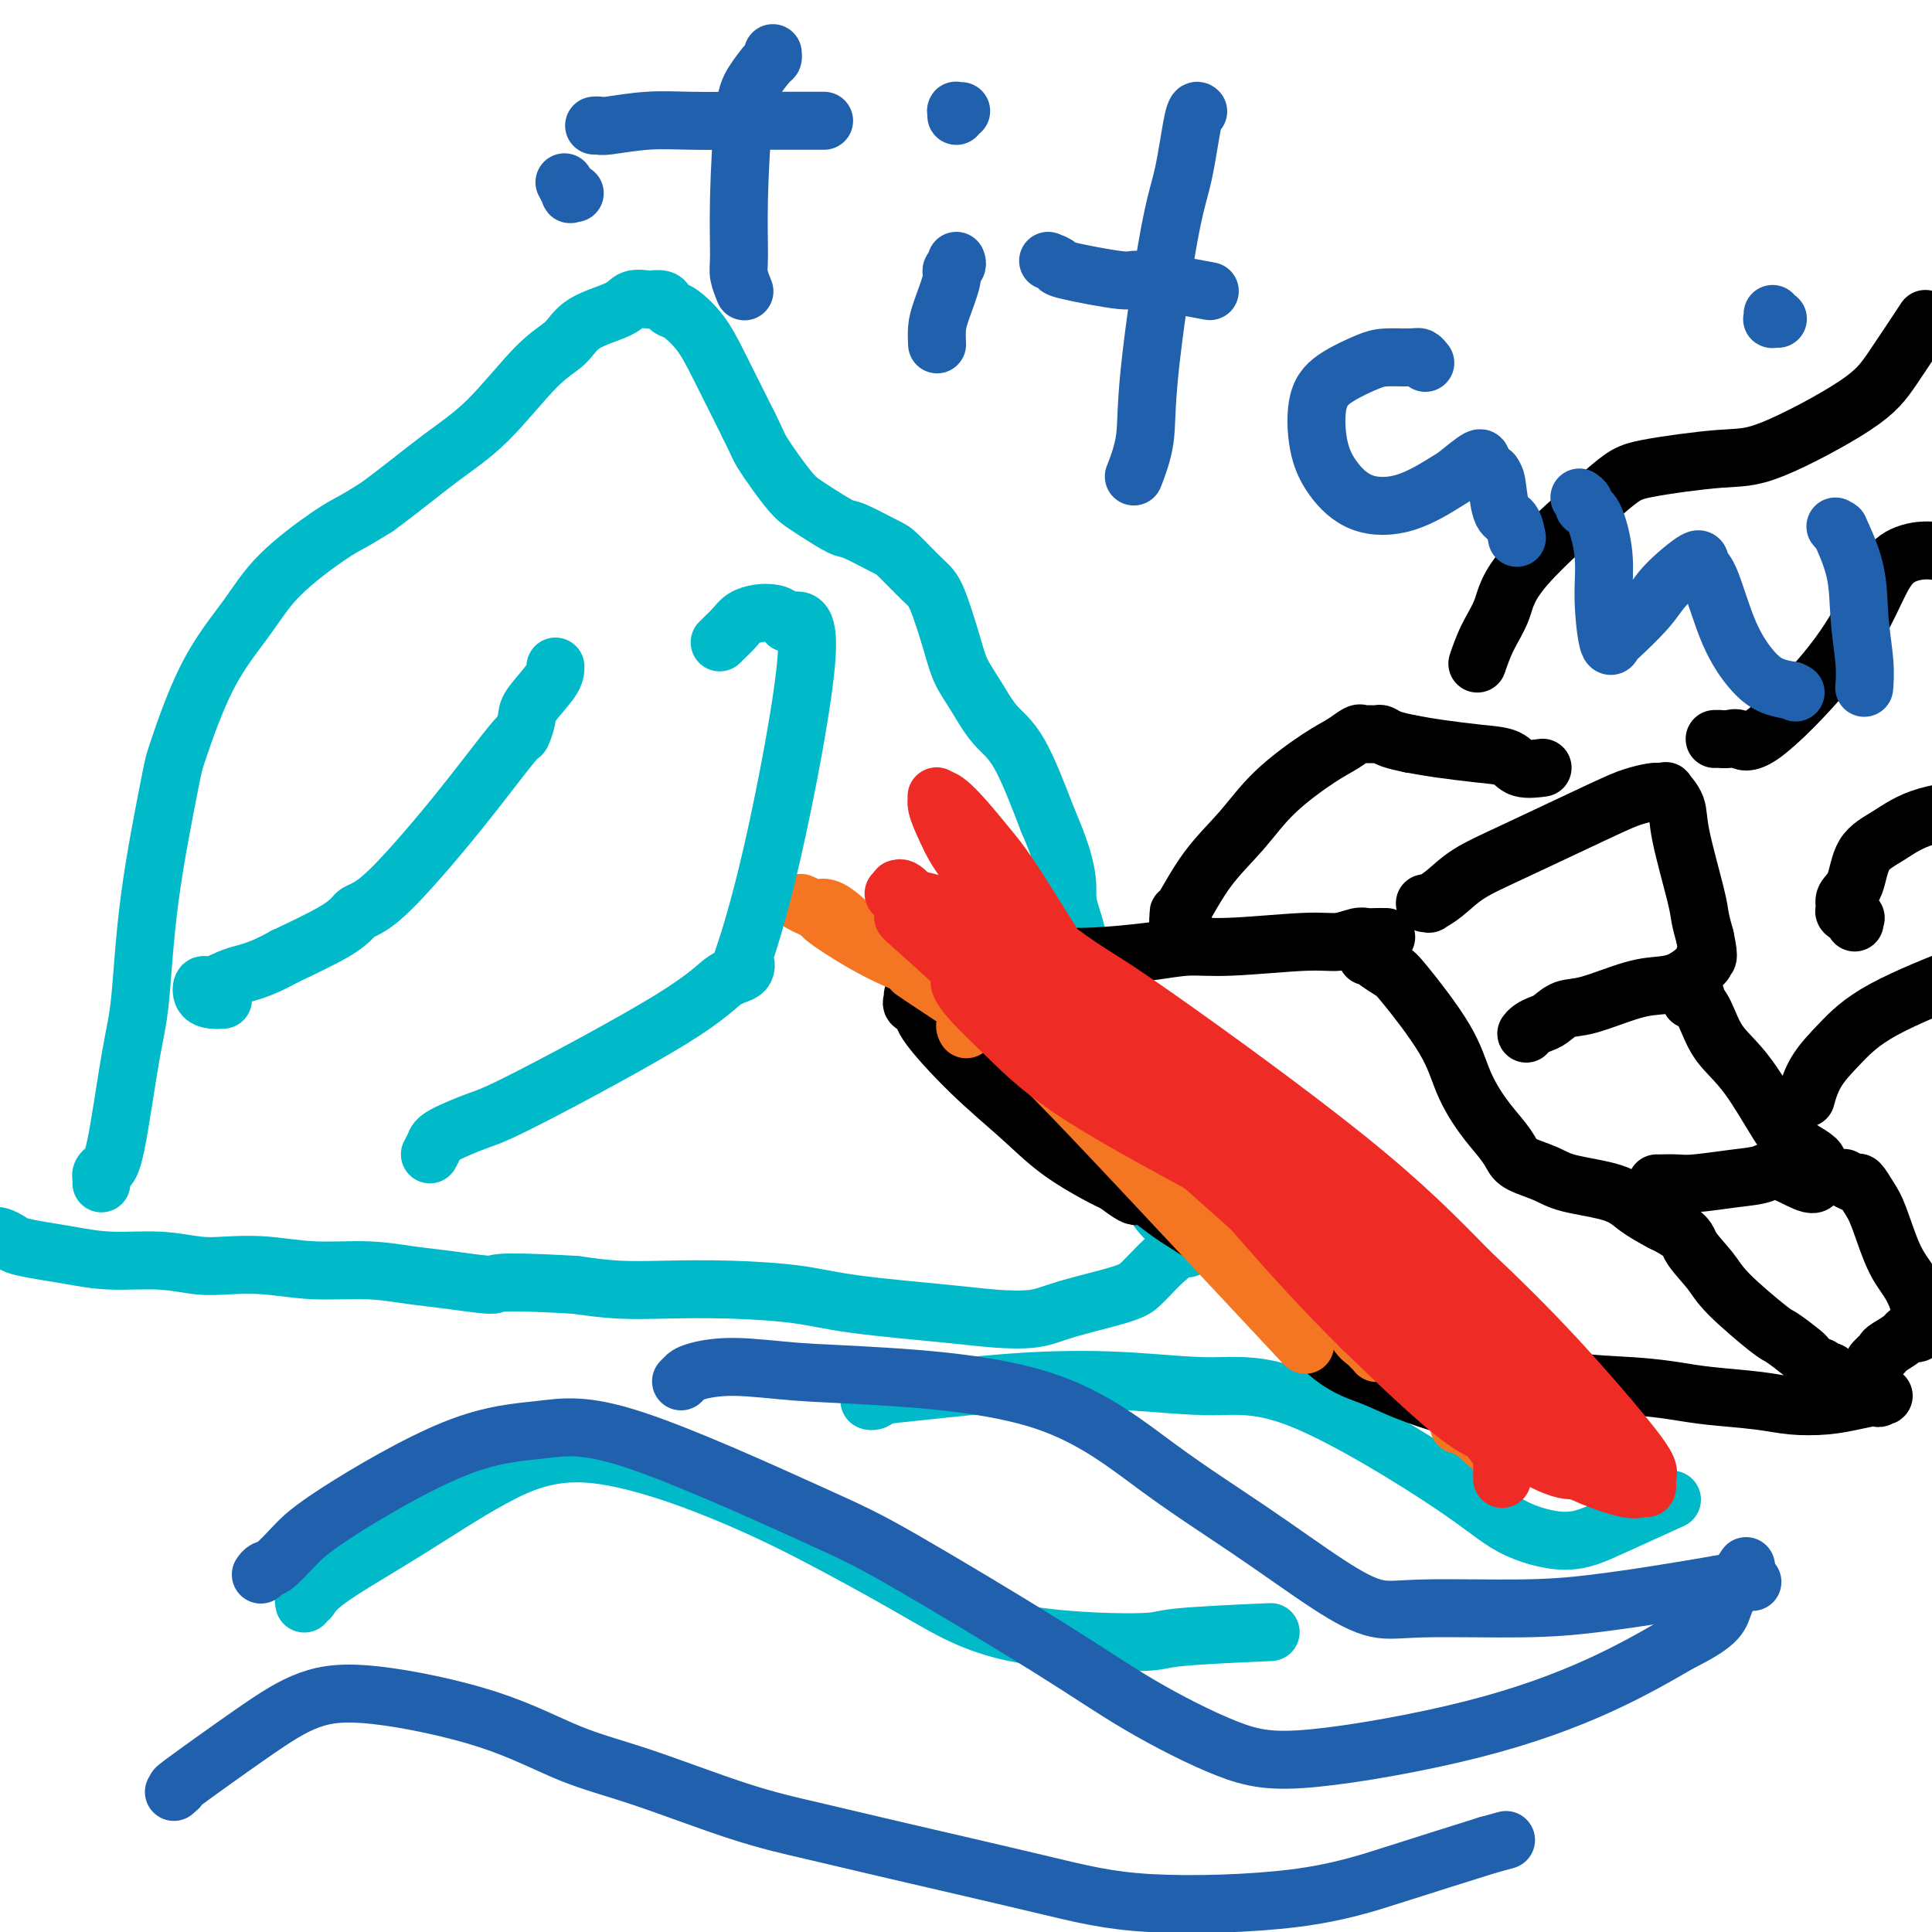 <svg viewBox='0 0 400 400' version='1.1' xmlns='http://www.w3.org/2000/svg' xmlns:xlink='http://www.w3.org/1999/xlink'><g fill='none' stroke='#00BAC9' stroke-width='12' stroke-linecap='round' stroke-linejoin='round'><path d='M21,245c0.020,-0.334 0.039,-0.667 0,-1c-0.039,-0.333 -0.137,-0.664 0,-1c0.137,-0.336 0.510,-0.676 1,-1c0.490,-0.324 1.098,-0.633 2,-5c0.902,-4.367 2.098,-12.791 3,-18c0.902,-5.209 1.511,-7.204 2,-12c0.489,-4.796 0.857,-12.394 2,-21c1.143,-8.606 3.062,-18.220 4,-23c0.938,-4.780 0.894,-4.727 2,-8c1.106,-3.273 3.361,-9.873 6,-15c2.639,-5.127 5.660,-8.780 8,-12c2.340,-3.220 3.998,-6.007 7,-9c3.002,-2.993 7.347,-6.190 10,-8c2.653,-1.810 3.615,-2.231 5,-3c1.385,-0.769 3.192,-1.884 5,-3'/><path d='M78,105c5.571,-4.106 9.498,-7.372 13,-10c3.502,-2.628 6.581,-4.619 10,-8c3.419,-3.381 7.180,-8.153 10,-11c2.820,-2.847 4.700,-3.768 6,-5c1.300,-1.232 2.021,-2.775 4,-4c1.979,-1.225 5.217,-2.133 7,-3c1.783,-0.867 2.113,-1.694 3,-2c0.887,-0.306 2.331,-0.093 3,0c0.669,0.093 0.562,0.064 1,0c0.438,-0.064 1.422,-0.164 2,0c0.578,0.164 0.750,0.593 1,1c0.250,0.407 0.578,0.791 1,1c0.422,0.209 0.938,0.242 2,1c1.062,0.758 2.671,2.243 4,4c1.329,1.757 2.380,3.788 4,7c1.620,3.212 3.810,7.606 6,12'/><path d='M155,88c1.964,3.917 1.874,4.209 3,6c1.126,1.791 3.466,5.080 5,7c1.534,1.920 2.260,2.473 3,3c0.740,0.527 1.494,1.030 3,2c1.506,0.970 3.765,2.406 5,3c1.235,0.594 1.446,0.345 3,1c1.554,0.655 4.451,2.215 6,3c1.549,0.785 1.751,0.796 3,2c1.249,1.204 3.544,3.600 5,5c1.456,1.400 2.072,1.802 3,4c0.928,2.198 2.168,6.191 3,9c0.832,2.809 1.256,4.435 2,6c0.744,1.565 1.808,3.069 3,5c1.192,1.931 2.513,4.289 4,6c1.487,1.711 3.139,2.775 5,6c1.861,3.225 3.930,8.613 6,14'/><path d='M217,170c4.814,11.012 3.848,13.542 4,16c0.152,2.458 1.420,4.844 2,8c0.580,3.156 0.470,7.083 1,11c0.530,3.917 1.700,7.826 2,11c0.300,3.174 -0.270,5.614 0,9c0.270,3.386 1.381,7.720 2,10c0.619,2.280 0.746,2.508 1,3c0.254,0.492 0.634,1.249 1,2c0.366,0.751 0.716,1.498 1,2c0.284,0.502 0.501,0.761 1,1c0.499,0.239 1.279,0.459 2,1c0.721,0.541 1.384,1.405 2,2c0.616,0.595 1.186,0.922 2,2c0.814,1.078 1.873,2.905 3,4c1.127,1.095 2.322,1.456 3,2c0.678,0.544 0.839,1.272 1,2'/><path d='M245,256c2.443,3.662 0.050,2.318 -1,2c-1.050,-0.318 -0.756,0.389 -1,1c-0.244,0.611 -1.026,1.126 -2,2c-0.974,0.874 -2.140,2.108 -3,3c-0.860,0.892 -1.414,1.441 -2,2c-0.586,0.559 -1.204,1.128 -4,2c-2.796,0.872 -7.771,2.046 -11,3c-3.229,0.954 -4.712,1.689 -7,2c-2.288,0.311 -5.379,0.199 -8,0c-2.621,-0.199 -4.770,-0.484 -10,-1c-5.230,-0.516 -13.540,-1.262 -19,-2c-5.460,-0.738 -8.071,-1.469 -12,-2c-3.929,-0.531 -9.177,-0.864 -14,-1c-4.823,-0.136 -9.222,-0.075 -13,0c-3.778,0.075 -6.937,0.164 -10,0c-3.063,-0.164 -6.032,-0.582 -9,-1'/><path d='M119,266c-18.102,-1.034 -15.857,-0.118 -17,0c-1.143,0.118 -5.675,-0.560 -9,-1c-3.325,-0.440 -5.445,-0.640 -8,-1c-2.555,-0.360 -5.545,-0.880 -9,-1c-3.455,-0.120 -7.375,0.160 -11,0c-3.625,-0.160 -6.956,-0.760 -10,-1c-3.044,-0.240 -5.800,-0.120 -8,0c-2.200,0.120 -3.843,0.239 -6,0c-2.157,-0.239 -4.826,-0.838 -8,-1c-3.174,-0.162 -6.852,0.111 -10,0c-3.148,-0.111 -5.764,-0.608 -8,-1c-2.236,-0.392 -4.091,-0.680 -6,-1c-1.909,-0.320 -3.873,-0.673 -5,-1c-1.127,-0.327 -1.419,-0.626 -2,-1c-0.581,-0.374 -1.452,-0.821 -2,-1c-0.548,-0.179 -0.774,-0.089 -1,0'/><path d='M-1,256c-3.956,-0.778 -1.844,-0.222 -1,0c0.844,0.222 0.422,0.111 0,0'/><path d='M63,332c-0.091,-0.483 -0.182,-0.966 0,-1c0.182,-0.034 0.636,0.380 1,0c0.364,-0.380 0.638,-1.555 4,-4c3.362,-2.445 9.812,-6.160 16,-10c6.188,-3.840 12.115,-7.805 18,-11c5.885,-3.195 11.729,-5.620 20,-5c8.271,0.620 18.970,4.286 28,8c9.030,3.714 16.390,7.476 23,11c6.610,3.524 12.472,6.811 18,10c5.528,3.189 10.724,6.280 19,8c8.276,1.720 19.631,2.069 25,2c5.369,-0.069 4.753,-0.557 9,-1c4.247,-0.443 13.356,-0.841 17,-1c3.644,-0.159 1.822,-0.080 0,0'/><path d='M181,290c-0.502,-0.026 -1.005,-0.053 -1,0c0.005,0.053 0.517,0.185 1,0c0.483,-0.185 0.937,-0.686 2,-1c1.063,-0.314 2.734,-0.442 8,-1c5.266,-0.558 14.125,-1.547 22,-2c7.875,-0.453 14.764,-0.369 21,0c6.236,0.369 11.817,1.022 17,1c5.183,-0.022 9.968,-0.720 19,3c9.032,3.720 22.310,11.858 30,17c7.690,5.142 9.793,7.290 13,9c3.207,1.710 7.519,2.984 11,3c3.481,0.016 6.129,-1.227 10,-3c3.871,-1.773 8.963,-4.078 11,-5c2.037,-0.922 1.018,-0.461 0,0'/></g>
<g fill='none' stroke='#000000' stroke-width='12' stroke-linecap='round' stroke-linejoin='round'><path d='M287,194c-0.360,0.002 -0.721,0.005 -1,0c-0.279,-0.005 -0.477,-0.016 -1,0c-0.523,0.016 -1.373,0.061 -2,0c-0.627,-0.061 -1.033,-0.227 -2,0c-0.967,0.227 -2.497,0.848 -4,1c-1.503,0.152 -2.981,-0.166 -7,0c-4.019,0.166 -10.581,0.815 -15,1c-4.419,0.185 -6.696,-0.095 -9,0c-2.304,0.095 -4.634,0.565 -8,1c-3.366,0.435 -7.768,0.833 -11,1c-3.232,0.167 -5.292,0.101 -7,0c-1.708,-0.101 -3.063,-0.237 -5,0c-1.937,0.237 -4.457,0.847 -6,1c-1.543,0.153 -2.108,-0.151 -3,0c-0.892,0.151 -2.112,0.757 -3,1c-0.888,0.243 -1.444,0.121 -2,0'/><path d='M201,200c-13.866,1.107 -5.533,0.875 -3,1c2.533,0.125 -0.736,0.607 -2,1c-1.264,0.393 -0.525,0.697 -1,1c-0.475,0.303 -2.165,0.606 -3,1c-0.835,0.394 -0.814,0.879 -1,1c-0.186,0.121 -0.577,-0.122 -1,0c-0.423,0.122 -0.877,0.610 -1,1c-0.123,0.390 0.083,0.681 0,1c-0.083,0.319 -0.457,0.666 0,1c0.457,0.334 1.746,0.654 2,1c0.254,0.346 -0.525,0.719 1,3c1.525,2.281 5.356,6.470 9,10c3.644,3.530 7.100,6.400 10,9c2.900,2.600 5.242,4.931 8,7c2.758,2.069 5.931,3.877 8,5c2.069,1.123 3.035,1.562 4,2'/><path d='M231,245c6.628,5.097 3.696,1.338 4,1c0.304,-0.338 3.842,2.745 7,5c3.158,2.255 5.936,3.681 9,6c3.064,2.319 6.414,5.529 9,8c2.586,2.471 4.406,4.201 7,7c2.594,2.799 5.960,6.667 9,9c3.040,2.333 5.754,3.130 8,4c2.246,0.870 4.025,1.813 7,3c2.975,1.187 7.148,2.617 9,3c1.852,0.383 1.383,-0.282 2,0c0.617,0.282 2.319,1.509 3,2c0.681,0.491 0.340,0.245 0,0'/><path d='M283,198c0.431,0.015 0.862,0.031 1,0c0.138,-0.031 -0.017,-0.108 0,0c0.017,0.108 0.205,0.399 1,1c0.795,0.601 2.196,1.510 3,2c0.804,0.490 1.009,0.560 3,3c1.991,2.440 5.766,7.248 8,11c2.234,3.752 2.928,6.447 4,9c1.072,2.553 2.524,4.963 4,7c1.476,2.037 2.977,3.701 4,5c1.023,1.299 1.568,2.234 2,3c0.432,0.766 0.750,1.363 2,2c1.250,0.637 3.432,1.314 5,2c1.568,0.686 2.523,1.380 5,2c2.477,0.620 6.474,1.167 9,2c2.526,0.833 3.579,1.952 5,3c1.421,1.048 3.211,2.024 5,3'/><path d='M344,253c5.635,2.738 5.223,3.582 6,5c0.777,1.418 2.744,3.410 4,5c1.256,1.590 1.800,2.779 4,5c2.200,2.221 6.057,5.473 8,7c1.943,1.527 1.974,1.327 3,2c1.026,0.673 3.048,2.218 4,3c0.952,0.782 0.833,0.802 1,1c0.167,0.198 0.621,0.573 1,1c0.379,0.427 0.683,0.907 1,1c0.317,0.093 0.646,-0.200 1,0c0.354,0.200 0.731,0.894 1,1c0.269,0.106 0.428,-0.375 1,0c0.572,0.375 1.555,1.606 2,2c0.445,0.394 0.350,-0.048 1,0c0.650,0.048 2.043,0.585 3,1c0.957,0.415 1.479,0.707 2,1'/><path d='M387,288c3.431,2.237 1.508,1.331 1,1c-0.508,-0.331 0.400,-0.086 1,0c0.600,0.086 0.894,0.012 1,0c0.106,-0.012 0.025,0.036 0,0c-0.025,-0.036 0.008,-0.156 -1,0c-1.008,0.156 -3.055,0.589 -5,1c-1.945,0.411 -3.788,0.801 -6,1c-2.212,0.199 -4.794,0.208 -7,0c-2.206,-0.208 -4.036,-0.632 -7,-1c-2.964,-0.368 -7.063,-0.681 -10,-1c-2.937,-0.319 -4.711,-0.645 -7,-1c-2.289,-0.355 -5.094,-0.739 -9,-1c-3.906,-0.261 -8.913,-0.400 -12,-1c-3.087,-0.600 -4.254,-1.662 -6,-2c-1.746,-0.338 -4.070,0.046 -6,0c-1.930,-0.046 -3.465,-0.523 -5,-1'/><path d='M309,283c-11.381,-1.964 -8.833,-2.875 -10,-4c-1.167,-1.125 -6.048,-2.464 -8,-3c-1.952,-0.536 -0.976,-0.268 0,0'/><path d='M295,187c0.486,-0.035 0.972,-0.070 1,0c0.028,0.070 -0.401,0.244 0,0c0.401,-0.244 1.632,-0.905 3,-2c1.368,-1.095 2.874,-2.623 5,-4c2.126,-1.377 4.874,-2.604 10,-5c5.126,-2.396 12.632,-5.962 17,-8c4.368,-2.038 5.599,-2.548 7,-3c1.401,-0.452 2.971,-0.845 4,-1c1.029,-0.155 1.516,-0.072 2,0c0.484,0.072 0.963,0.134 1,0c0.037,-0.134 -0.369,-0.462 0,0c0.369,0.462 1.513,1.715 2,3c0.487,1.285 0.316,2.602 1,6c0.684,3.398 2.223,8.876 3,12c0.777,3.124 0.794,3.892 1,5c0.206,1.108 0.603,2.554 1,4'/><path d='M353,194c1.223,5.500 0.281,4.251 0,4c-0.281,-0.251 0.099,0.497 0,1c-0.099,0.503 -0.679,0.763 -1,1c-0.321,0.237 -0.385,0.453 -1,1c-0.615,0.547 -1.781,1.427 -3,2c-1.219,0.573 -2.490,0.840 -4,1c-1.510,0.160 -3.258,0.214 -6,1c-2.742,0.786 -6.479,2.304 -9,3c-2.521,0.696 -3.828,0.568 -5,1c-1.172,0.432 -2.209,1.422 -3,2c-0.791,0.578 -1.336,0.742 -2,1c-0.664,0.258 -1.448,0.608 -2,1c-0.552,0.392 -0.872,0.826 -1,1c-0.128,0.174 -0.064,0.087 0,0'/><path d='M355,153c0.471,0.004 0.943,0.008 1,0c0.057,-0.008 -0.300,-0.027 0,0c0.300,0.027 1.259,0.100 2,0c0.741,-0.100 1.265,-0.371 2,0c0.735,0.371 1.682,1.386 5,-1c3.318,-2.386 9.008,-8.171 13,-13c3.992,-4.829 6.285,-8.701 8,-12c1.715,-3.299 2.850,-6.025 4,-8c1.150,-1.975 2.313,-3.199 4,-4c1.687,-0.801 3.896,-1.181 6,-1c2.104,0.181 4.102,0.921 8,3c3.898,2.079 9.694,5.495 12,7c2.306,1.505 1.121,1.097 2,2c0.879,0.903 3.823,3.115 5,4c1.177,0.885 0.589,0.442 0,0'/><path d='M384,191c-0.062,-0.448 -0.123,-0.897 0,-1c0.123,-0.103 0.432,0.138 0,0c-0.432,-0.138 -1.604,-0.655 -2,-1c-0.396,-0.345 -0.015,-0.517 0,-1c0.015,-0.483 -0.334,-1.278 0,-2c0.334,-0.722 1.351,-1.373 2,-3c0.649,-1.627 0.928,-4.230 2,-6c1.072,-1.770 2.936,-2.706 5,-4c2.064,-1.294 4.326,-2.946 8,-4c3.674,-1.054 8.758,-1.509 12,-2c3.242,-0.491 4.642,-1.017 7,-2c2.358,-0.983 5.674,-2.424 7,-3c1.326,-0.576 0.663,-0.288 0,0'/><path d='M350,207c-0.110,-0.389 -0.220,-0.777 0,-1c0.220,-0.223 0.770,-0.280 1,0c0.230,0.280 0.141,0.896 0,1c-0.141,0.104 -0.334,-0.306 0,0c0.334,0.306 1.194,1.328 2,3c0.806,1.672 1.558,3.996 3,6c1.442,2.004 3.574,3.689 6,7c2.426,3.311 5.144,8.249 7,11c1.856,2.751 2.848,3.315 4,4c1.152,0.685 2.464,1.492 3,2c0.536,0.508 0.296,0.717 0,1c-0.296,0.283 -0.648,0.642 -1,1'/><path d='M375,242c2.972,5.653 -2.098,2.285 -5,1c-2.902,-1.285 -3.635,-0.488 -5,0c-1.365,0.488 -3.361,0.667 -6,1c-2.639,0.333 -5.923,0.821 -8,1c-2.077,0.179 -2.949,0.048 -4,0c-1.051,-0.048 -2.282,-0.013 -3,0c-0.718,0.013 -0.925,0.003 -1,0c-0.075,-0.003 -0.020,-0.001 0,0c0.020,0.001 0.006,0.000 0,0c-0.006,-0.000 -0.003,-0.000 0,0'/><path d='M374,227c0.031,-0.114 0.062,-0.229 0,0c-0.062,0.229 -0.217,0.800 0,0c0.217,-0.800 0.806,-2.973 2,-5c1.194,-2.027 2.995,-3.909 5,-6c2.005,-2.091 4.216,-4.391 9,-7c4.784,-2.609 12.140,-5.528 16,-7c3.860,-1.472 4.223,-1.497 6,-1c1.777,0.497 4.968,1.517 7,3c2.032,1.483 2.906,3.431 5,5c2.094,1.569 5.407,2.761 7,3c1.593,0.239 1.467,-0.474 3,-1c1.533,-0.526 4.724,-0.865 6,-1c1.276,-0.135 0.638,-0.068 0,0'/><path d='M382,244c0.056,0.036 0.112,0.071 0,0c-0.112,-0.071 -0.393,-0.249 0,0c0.393,0.249 1.459,0.926 2,1c0.541,0.074 0.557,-0.455 1,0c0.443,0.455 1.312,1.895 2,3c0.688,1.105 1.193,1.875 2,4c0.807,2.125 1.916,5.606 3,8c1.084,2.394 2.144,3.703 3,5c0.856,1.297 1.509,2.582 2,4c0.491,1.418 0.822,2.968 1,4c0.178,1.032 0.204,1.547 0,2c-0.204,0.453 -0.638,0.845 -1,1c-0.362,0.155 -0.654,0.072 -1,0c-0.346,-0.072 -0.747,-0.135 -1,0c-0.253,0.135 -0.358,0.467 -1,1c-0.642,0.533 -1.821,1.266 -3,2'/><path d='M391,279c-1.110,0.646 -0.885,0.761 -1,1c-0.115,0.239 -0.569,0.603 -1,1c-0.431,0.397 -0.837,0.828 -1,1c-0.163,0.172 -0.081,0.086 0,0'/><path d='M245,191c-0.423,0.123 -0.845,0.246 -1,0c-0.155,-0.246 -0.042,-0.860 0,-1c0.042,-0.140 0.015,0.195 0,0c-0.015,-0.195 -0.017,-0.920 0,-1c0.017,-0.080 0.055,0.484 1,-1c0.945,-1.484 2.798,-5.016 5,-8c2.202,-2.984 4.754,-5.420 7,-8c2.246,-2.580 4.184,-5.304 7,-8c2.816,-2.696 6.508,-5.363 9,-7c2.492,-1.637 3.785,-2.242 5,-3c1.215,-0.758 2.353,-1.668 3,-2c0.647,-0.332 0.805,-0.086 1,0c0.195,0.086 0.428,0.012 1,0c0.572,-0.012 1.483,0.038 2,0c0.517,-0.038 0.639,-0.164 1,0c0.361,0.164 0.960,0.618 2,1c1.040,0.382 2.520,0.691 4,1'/><path d='M292,154c2.664,0.483 3.825,0.690 6,1c2.175,0.310 5.364,0.724 8,1c2.636,0.276 4.720,0.414 6,1c1.280,0.586 1.754,1.621 3,2c1.246,0.379 3.262,0.102 4,0c0.738,-0.102 0.199,-0.027 0,0c-0.199,0.027 -0.057,0.008 0,0c0.057,-0.008 0.028,-0.004 0,0'/><path d='M306,137c0.039,-0.114 0.077,-0.229 0,0c-0.077,0.229 -0.271,0.801 0,0c0.271,-0.801 1.006,-2.977 2,-5c0.994,-2.023 2.245,-3.895 3,-6c0.755,-2.105 1.012,-4.445 5,-9c3.988,-4.555 11.707,-11.326 16,-15c4.293,-3.674 5.159,-4.252 9,-5c3.841,-0.748 10.655,-1.666 15,-2c4.345,-0.334 6.219,-0.084 11,-2c4.781,-1.916 12.467,-5.998 17,-9c4.533,-3.002 5.913,-4.924 8,-8c2.087,-3.076 4.882,-7.308 6,-9c1.118,-1.692 0.559,-0.846 0,0'/></g>
<g fill='none' stroke='#F47623' stroke-width='12' stroke-linecap='round' stroke-linejoin='round'><path d='M200,213c0.054,0.091 0.107,0.181 0,0c-0.107,-0.181 -0.376,-0.634 0,-1c0.376,-0.366 1.395,-0.647 2,-1c0.605,-0.353 0.797,-0.779 1,-1c0.203,-0.221 0.419,-0.237 1,0c0.581,0.237 1.527,0.726 2,1c0.473,0.274 0.474,0.332 3,2c2.526,1.668 7.577,4.946 11,8c3.423,3.054 5.216,5.885 7,8c1.784,2.115 3.558,3.514 7,6c3.442,2.486 8.551,6.058 12,8c3.449,1.942 5.236,2.254 8,4c2.764,1.746 6.504,4.928 9,7c2.496,2.072 3.748,3.036 5,4'/><path d='M268,258c10.624,8.481 6.183,6.183 5,6c-1.183,-0.183 0.891,1.747 2,3c1.109,1.253 1.254,1.827 2,3c0.746,1.173 2.095,2.945 3,4c0.905,1.055 1.368,1.394 2,2c0.632,0.606 1.434,1.480 2,2c0.566,0.520 0.896,0.687 1,1c0.104,0.313 -0.017,0.773 0,1c0.017,0.227 0.172,0.222 0,0c-0.172,-0.222 -0.672,-0.660 -1,-1c-0.328,-0.340 -0.484,-0.583 -1,-1c-0.516,-0.417 -1.392,-1.007 -2,-2c-0.608,-0.993 -0.946,-2.390 -4,-6c-3.054,-3.610 -8.822,-9.433 -13,-13c-4.178,-3.567 -6.765,-4.876 -10,-7c-3.235,-2.124 -7.117,-5.062 -11,-8'/><path d='M243,242c-7.166,-6.055 -14.580,-13.693 -20,-19c-5.420,-5.307 -8.846,-8.284 -12,-11c-3.154,-2.716 -6.037,-5.171 -8,-7c-1.963,-1.829 -3.005,-3.032 -4,-4c-0.995,-0.968 -1.941,-1.701 -2,-2c-0.059,-0.299 0.770,-0.165 1,0c0.230,0.165 -0.138,0.360 1,1c1.138,0.640 3.782,1.726 7,4c3.218,2.274 7.009,5.735 11,10c3.991,4.265 8.180,9.333 12,13c3.820,3.667 7.270,5.934 13,10c5.730,4.066 13.740,9.932 19,14c5.260,4.068 7.771,6.338 10,9c2.229,2.662 4.177,5.717 8,9c3.823,3.283 9.521,6.795 13,9c3.479,2.205 4.740,3.102 6,4'/><path d='M298,282c16.372,13.248 6.803,4.867 4,2c-2.803,-2.867 1.159,-0.221 3,1c1.841,1.221 1.560,1.015 2,1c0.440,-0.015 1.599,0.160 2,0c0.401,-0.160 0.042,-0.654 0,-1c-0.042,-0.346 0.233,-0.543 0,-1c-0.233,-0.457 -0.974,-1.174 -2,-2c-1.026,-0.826 -2.337,-1.762 -5,-4c-2.663,-2.238 -6.677,-5.780 -10,-9c-3.323,-3.220 -5.953,-6.119 -11,-10c-5.047,-3.881 -12.511,-8.745 -18,-12c-5.489,-3.255 -9.004,-4.903 -13,-7c-3.996,-2.097 -8.473,-4.645 -13,-8c-4.527,-3.355 -9.103,-7.519 -15,-12c-5.897,-4.481 -13.113,-9.280 -17,-12c-3.887,-2.720 -4.443,-3.360 -5,-4'/><path d='M200,204c-12.861,-8.899 -4.515,-3.647 -2,-2c2.515,1.647 -0.803,-0.310 -1,0c-0.197,0.310 2.726,2.887 7,7c4.274,4.113 9.898,9.762 15,15c5.102,5.238 9.681,10.064 19,20c9.319,9.936 23.377,24.982 29,31c5.623,6.018 2.812,3.009 0,0'/><path d='M189,201c0.558,0.395 1.116,0.791 9,6c7.884,5.209 23.095,15.233 35,24c11.905,8.767 20.504,16.278 27,22c6.496,5.722 10.889,9.657 17,15c6.111,5.343 13.939,12.095 18,16c4.061,3.905 4.353,4.964 5,6c0.647,1.036 1.648,2.051 2,3c0.352,0.949 0.056,1.832 0,2c-0.056,0.168 0.127,-0.381 1,0c0.873,0.381 2.437,1.690 4,3'/><path d='M307,298c7.665,7.200 3.329,2.701 2,1c-1.329,-1.701 0.350,-0.603 1,0c0.650,0.603 0.271,0.711 0,0c-0.271,-0.711 -0.436,-2.243 -1,-4c-0.564,-1.757 -1.528,-3.741 -2,-5c-0.472,-1.259 -0.452,-1.795 -2,-4c-1.548,-2.205 -4.664,-6.079 -7,-9c-2.336,-2.921 -3.893,-4.888 -6,-7c-2.107,-2.112 -4.765,-4.367 -10,-9c-5.235,-4.633 -13.049,-11.643 -20,-17c-6.951,-5.357 -13.039,-9.060 -22,-15c-8.961,-5.940 -20.793,-14.116 -29,-19c-8.207,-4.884 -12.787,-6.474 -17,-8c-4.213,-1.526 -8.057,-2.988 -12,-5c-3.943,-2.012 -7.984,-4.575 -10,-6c-2.016,-1.425 -2.008,-1.713 -2,-2'/><path d='M170,189c-6.888,-3.477 -3.607,-1.668 -2,-1c1.607,0.668 1.541,0.197 2,0c0.459,-0.197 1.443,-0.119 3,1c1.557,1.119 3.685,3.279 5,4c1.315,0.721 1.816,0.002 2,0c0.184,-0.002 0.053,0.714 0,1c-0.053,0.286 -0.026,0.143 0,0'/></g>
<g fill='none' stroke='#EE2B24' stroke-width='12' stroke-linecap='round' stroke-linejoin='round'><path d='M185,185c2.327,1.012 4.655,2.024 8,4c3.345,1.976 7.708,4.917 14,9c6.292,4.083 14.512,9.310 20,13c5.488,3.690 8.244,5.845 11,8'/><path d='M238,219c9.795,6.656 7.784,6.297 12,10c4.216,3.703 14.659,11.467 21,16c6.341,4.533 8.579,5.835 12,8c3.421,2.165 8.025,5.195 11,7c2.975,1.805 4.321,2.387 6,3c1.679,0.613 3.689,1.259 5,2c1.311,0.741 1.922,1.577 3,3c1.078,1.423 2.623,3.433 4,5c1.377,1.567 2.585,2.689 4,5c1.415,2.311 3.038,5.809 4,8c0.962,2.191 1.263,3.073 1,4c-0.263,0.927 -1.090,1.897 -2,3c-0.910,1.103 -1.904,2.337 -3,3c-1.096,0.663 -2.295,0.755 -4,1c-1.705,0.245 -3.916,0.641 -9,-3c-5.084,-3.641 -13.042,-11.321 -21,-19'/><path d='M282,275c-7.329,-7.199 -15.152,-15.695 -24,-26c-8.848,-10.305 -18.720,-22.418 -27,-34c-8.280,-11.582 -14.969,-22.634 -19,-29c-4.031,-6.366 -5.405,-8.047 -7,-10c-1.595,-1.953 -3.409,-4.180 -5,-6c-1.591,-1.820 -2.957,-3.235 -4,-4c-1.043,-0.765 -1.762,-0.882 -2,-1c-0.238,-0.118 0.006,-0.237 0,0c-0.006,0.237 -0.261,0.829 0,2c0.261,1.171 1.038,2.922 2,5c0.962,2.078 2.110,4.482 5,8c2.890,3.518 7.523,8.150 12,12c4.477,3.850 8.798,6.919 12,9c3.202,2.081 5.285,3.176 15,10c9.715,6.824 27.061,19.378 39,29c11.939,9.622 18.469,16.311 25,23'/><path d='M304,263c7.176,6.772 12.617,12.200 18,18c5.383,5.800 10.708,11.970 14,16c3.292,4.030 4.553,5.921 5,7c0.447,1.079 0.082,1.347 0,2c-0.082,0.653 0.120,1.692 0,2c-0.120,0.308 -0.561,-0.114 -1,0c-0.439,0.114 -0.874,0.764 -4,0c-3.126,-0.764 -8.941,-2.943 -14,-6c-5.059,-3.057 -9.362,-6.992 -19,-16c-9.638,-9.008 -24.613,-23.088 -35,-32c-10.387,-8.912 -16.187,-12.654 -23,-17c-6.813,-4.346 -14.638,-9.294 -20,-13c-5.362,-3.706 -8.262,-6.169 -12,-10c-3.738,-3.831 -8.314,-9.032 -11,-12c-2.686,-2.968 -3.482,-3.705 -4,-4c-0.518,-0.295 -0.759,-0.147 -1,0'/><path d='M197,198c-19.451,-16.065 -5.580,-4.229 0,1c5.580,5.229 2.869,3.849 2,4c-0.869,0.151 0.104,1.834 2,4c1.896,2.166 4.715,4.817 8,8c3.285,3.183 7.038,6.898 15,12c7.962,5.102 20.134,11.591 32,18c11.866,6.409 23.425,12.739 31,17c7.575,4.261 11.165,6.454 16,10c4.835,3.546 10.914,8.445 15,12c4.086,3.555 6.180,5.764 8,8c1.820,2.236 3.366,4.498 4,6c0.634,1.502 0.355,2.245 0,3c-0.355,0.755 -0.786,1.522 -1,2c-0.214,0.478 -0.212,0.667 -1,1c-0.788,0.333 -2.368,0.809 -5,0c-2.632,-0.809 -6.316,-2.905 -10,-5'/><path d='M313,299c-3.752,-2.847 -8.133,-7.464 -23,-21c-14.867,-13.536 -40.222,-35.991 -56,-50c-15.778,-14.009 -21.980,-19.572 -27,-24c-5.020,-4.428 -8.859,-7.719 -12,-11c-3.141,-3.281 -5.583,-6.550 -7,-8c-1.417,-1.450 -1.809,-1.080 -2,-1c-0.191,0.080 -0.182,-0.131 0,0c0.182,0.131 0.537,0.605 1,1c0.463,0.395 1.032,0.711 2,1c0.968,0.289 2.333,0.551 4,1c1.667,0.449 3.635,1.086 5,2c1.365,0.914 2.128,2.107 4,3c1.872,0.893 4.852,1.487 9,4c4.148,2.513 9.463,6.946 16,12c6.537,5.054 14.296,10.730 20,15c5.704,4.270 9.352,7.135 13,10'/><path d='M260,233c8.650,6.966 5.775,5.879 5,6c-0.775,0.121 0.549,1.448 2,3c1.451,1.552 3.030,3.328 5,6c1.970,2.672 4.332,6.240 8,11c3.668,4.760 8.643,10.713 14,18c5.357,7.287 11.096,15.907 14,20c2.904,4.093 2.974,3.657 3,4c0.026,0.343 0.007,1.465 0,2c-0.007,0.535 -0.002,0.484 0,1c0.002,0.516 0.000,1.601 0,2c-0.000,0.399 -0.000,0.114 0,0c0.000,-0.114 0.000,-0.057 0,0'/></g>
<g fill='none' stroke='#00BAC9' stroke-width='12' stroke-linecap='round' stroke-linejoin='round'><path d='M89,239c0.377,-0.700 0.753,-1.399 1,-2c0.247,-0.601 0.364,-1.103 2,-2c1.636,-0.897 4.789,-2.189 7,-3c2.211,-0.811 3.479,-1.141 11,-5c7.521,-3.859 21.293,-11.246 29,-16c7.707,-4.754 9.348,-6.874 11,-8c1.652,-1.126 3.315,-1.260 4,-2c0.685,-0.740 0.391,-2.088 0,-2c-0.391,0.088 -0.878,1.611 0,-1c0.878,-2.611 3.121,-9.357 6,-22c2.879,-12.643 6.394,-31.184 7,-40c0.606,-8.816 -1.697,-7.908 -4,-7'/><path d='M163,129c-1.158,-1.526 -2.054,-1.842 -3,-2c-0.946,-0.158 -1.942,-0.158 -3,0c-1.058,0.158 -2.179,0.473 -3,1c-0.821,0.527 -1.344,1.265 -2,2c-0.656,0.735 -1.446,1.467 -2,2c-0.554,0.533 -0.873,0.867 -1,1c-0.127,0.133 -0.064,0.067 0,0'/><path d='M115,138c0.008,0.767 0.017,1.533 -1,3c-1.017,1.467 -3.059,3.633 -4,5c-0.941,1.367 -0.782,1.934 -1,3c-0.218,1.066 -0.814,2.632 -1,3c-0.186,0.368 0.038,-0.462 -2,2c-2.038,2.462 -6.338,8.217 -11,14c-4.662,5.783 -9.687,11.596 -13,15c-3.313,3.404 -4.912,4.401 -6,5c-1.088,0.599 -1.663,0.800 -2,1c-0.337,0.200 -0.437,0.400 -1,1c-0.563,0.600 -1.589,1.600 -4,3c-2.411,1.400 -6.205,3.200 -10,5'/><path d='M59,198c-5.550,3.098 -7.927,3.341 -10,4c-2.073,0.659 -3.844,1.732 -5,2c-1.156,0.268 -1.696,-0.268 -2,0c-0.304,0.268 -0.370,1.340 0,2c0.370,0.660 1.177,0.909 2,1c0.823,0.091 1.664,0.026 2,0c0.336,-0.026 0.168,-0.013 0,0'/></g>
<g fill='none' stroke='#2160AD' stroke-width='12' stroke-linecap='round' stroke-linejoin='round'><path d='M36,371c0.656,-0.560 1.312,-1.120 1,-1c-0.312,0.120 -1.592,0.921 1,-1c2.592,-1.921 9.055,-6.562 14,-10c4.945,-3.438 8.373,-5.672 12,-7c3.627,-1.328 7.454,-1.748 14,-1c6.546,0.748 15.810,2.664 23,5c7.190,2.336 12.307,5.090 17,7c4.693,1.910 8.961,2.975 15,5c6.039,2.025 13.849,5.009 20,7c6.151,1.991 10.643,2.989 15,4c4.357,1.011 8.578,2.036 17,4c8.422,1.964 21.044,4.866 30,7c8.956,2.134 14.246,3.500 23,4c8.754,0.500 20.972,0.135 30,-1c9.028,-1.135 14.865,-3.038 21,-5c6.135,-1.962 12.567,-3.981 19,-6'/><path d='M308,382c6.667,-1.833 3.333,-0.917 0,0'/><path d='M54,326c0.288,-0.400 0.575,-0.800 1,-1c0.425,-0.200 0.986,-0.199 2,-1c1.014,-0.801 2.481,-2.403 4,-4c1.519,-1.597 3.089,-3.190 9,-7c5.911,-3.810 16.163,-9.837 24,-13c7.837,-3.163 13.258,-3.463 18,-4c4.742,-0.537 8.803,-1.313 19,2c10.197,3.313 26.529,10.715 36,15c9.471,4.285 12.080,5.454 20,10c7.920,4.546 21.151,12.471 30,18c8.849,5.529 13.315,8.664 19,12c5.685,3.336 12.590,6.875 18,9c5.410,2.125 9.326,2.838 18,2c8.674,-0.838 22.104,-3.226 33,-6c10.896,-2.774 19.256,-5.936 26,-9c6.744,-3.064 11.872,-6.032 17,-9'/><path d='M348,340c8.452,-4.179 8.083,-5.625 9,-8c0.917,-2.375 3.119,-5.679 4,-7c0.881,-1.321 0.440,-0.661 0,0'/><path d='M141,286c0.440,-0.443 0.881,-0.886 1,-1c0.119,-0.114 -0.083,0.101 0,0c0.083,-0.101 0.451,-0.517 2,-1c1.549,-0.483 4.278,-1.033 8,-1c3.722,0.033 8.438,0.650 13,1c4.562,0.350 8.972,0.434 18,1c9.028,0.566 22.675,1.613 33,5c10.325,3.387 17.330,9.114 24,14c6.670,4.886 13.006,8.932 19,13c5.994,4.068 11.646,8.160 16,11c4.354,2.840 7.409,4.429 10,5c2.591,0.571 4.719,0.122 10,0c5.281,-0.122 13.714,0.081 20,0c6.286,-0.081 10.423,-0.445 15,-1c4.577,-0.555 9.593,-1.301 14,-2c4.407,-0.699 8.203,-1.349 12,-2'/><path d='M356,328c11.833,-0.833 5.917,-0.417 0,0'/><path d='M119,40c-0.452,-0.060 -0.905,-0.119 -1,0c-0.095,0.119 0.167,0.417 0,0c-0.167,-0.417 -0.762,-1.548 -1,-2c-0.238,-0.452 -0.119,-0.226 0,0'/><path d='M160,11c0.036,0.404 0.073,0.809 0,1c-0.073,0.191 -0.254,0.169 -1,1c-0.746,0.831 -2.057,2.514 -3,4c-0.943,1.486 -1.517,2.773 -2,7c-0.483,4.227 -0.875,11.392 -1,17c-0.125,5.608 0.018,9.658 0,12c-0.018,2.342 -0.197,2.977 0,4c0.197,1.023 0.771,2.435 1,3c0.229,0.565 0.115,0.282 0,0'/><path d='M123,26c0.381,-0.030 0.762,-0.061 1,0c0.238,0.061 0.332,0.212 2,0c1.668,-0.212 4.908,-0.789 8,-1c3.092,-0.211 6.035,-0.057 9,0c2.965,0.057 5.952,0.015 11,0c5.048,-0.015 12.157,-0.004 15,0c2.843,0.004 1.422,0.002 0,0'/><path d='M198,54c0.127,0.328 0.255,0.657 0,1c-0.255,0.343 -0.891,0.702 -1,1c-0.109,0.298 0.311,0.536 0,2c-0.311,1.464 -1.351,4.155 -2,6c-0.649,1.845 -0.905,2.843 -1,4c-0.095,1.157 -0.027,2.473 0,3c0.027,0.527 0.014,0.263 0,0'/><path d='M199,23c-0.423,0.030 -0.845,0.060 -1,0c-0.155,-0.060 -0.042,-0.208 0,0c0.042,0.208 0.012,0.774 0,1c-0.012,0.226 -0.006,0.113 0,0'/><path d='M248,23c0.069,0.056 0.137,0.111 0,0c-0.137,-0.111 -0.480,-0.389 -1,2c-0.520,2.389 -1.219,7.443 -2,11c-0.781,3.557 -1.646,5.616 -3,13c-1.354,7.384 -3.198,20.093 -4,28c-0.802,7.907 -0.562,11.014 -1,14c-0.438,2.986 -1.554,5.853 -2,7c-0.446,1.147 -0.223,0.573 0,0'/><path d='M217,54c0.938,0.374 1.875,0.749 2,1c0.125,0.251 -0.563,0.379 2,1c2.563,0.621 8.378,1.733 11,2c2.622,0.267 2.052,-0.313 5,0c2.948,0.313 9.414,1.518 12,2c2.586,0.482 1.293,0.241 0,0'/><path d='M295,75c0.087,0.114 0.175,0.228 0,0c-0.175,-0.228 -0.612,-0.799 -1,-1c-0.388,-0.201 -0.728,-0.032 -2,0c-1.272,0.032 -3.477,-0.072 -5,0c-1.523,0.072 -2.362,0.321 -4,1c-1.638,0.679 -4.073,1.790 -6,3c-1.927,1.210 -3.345,2.520 -4,5c-0.655,2.480 -0.547,6.129 0,9c0.547,2.871 1.534,4.965 3,7c1.466,2.035 3.413,4.012 6,5c2.587,0.988 5.816,0.989 9,0c3.184,-0.989 6.323,-2.967 8,-4c1.677,-1.033 1.893,-1.122 3,-2c1.107,-0.878 3.106,-2.544 4,-3c0.894,-0.456 0.684,0.298 1,1c0.316,0.702 1.158,1.351 2,2'/><path d='M309,98c0.658,0.860 0.803,1.509 1,3c0.197,1.491 0.444,3.822 1,5c0.556,1.178 1.419,1.202 2,2c0.581,0.798 0.880,2.371 1,3c0.120,0.629 0.060,0.315 0,0'/><path d='M327,103c0.467,0.319 0.933,0.639 1,1c0.067,0.361 -0.267,0.764 0,1c0.267,0.236 1.133,0.304 2,2c0.867,1.696 1.733,5.020 2,8c0.267,2.980 -0.066,5.617 0,9c0.066,3.383 0.531,7.513 1,9c0.469,1.487 0.943,0.330 1,0c0.057,-0.330 -0.301,0.167 1,-1c1.301,-1.167 4.262,-3.999 6,-6c1.738,-2.001 2.252,-3.171 4,-5c1.748,-1.829 4.729,-4.316 6,-5c1.271,-0.684 0.832,0.436 1,1c0.168,0.564 0.943,0.571 2,3c1.057,2.429 2.397,7.280 4,11c1.603,3.720 3.470,6.309 5,8c1.530,1.691 2.723,2.483 4,3c1.277,0.517 2.639,0.758 4,1'/><path d='M371,143c1.333,0.667 0.667,0.333 0,0'/><path d='M380,109c0.508,0.601 1.015,1.202 1,1c-0.015,-0.202 -0.554,-1.206 0,0c0.554,1.206 2.201,4.621 3,8c0.799,3.379 0.750,6.720 1,10c0.250,3.280 0.798,6.498 1,9c0.202,2.502 0.058,4.286 0,5c-0.058,0.714 -0.029,0.357 0,0'/><path d='M367,65c0.030,0.423 0.061,0.845 0,1c-0.061,0.155 -0.212,0.041 0,0c0.212,-0.041 0.788,-0.011 1,0c0.212,0.011 0.061,0.003 0,0c-0.061,-0.003 -0.030,-0.002 0,0'/></g>
</svg>